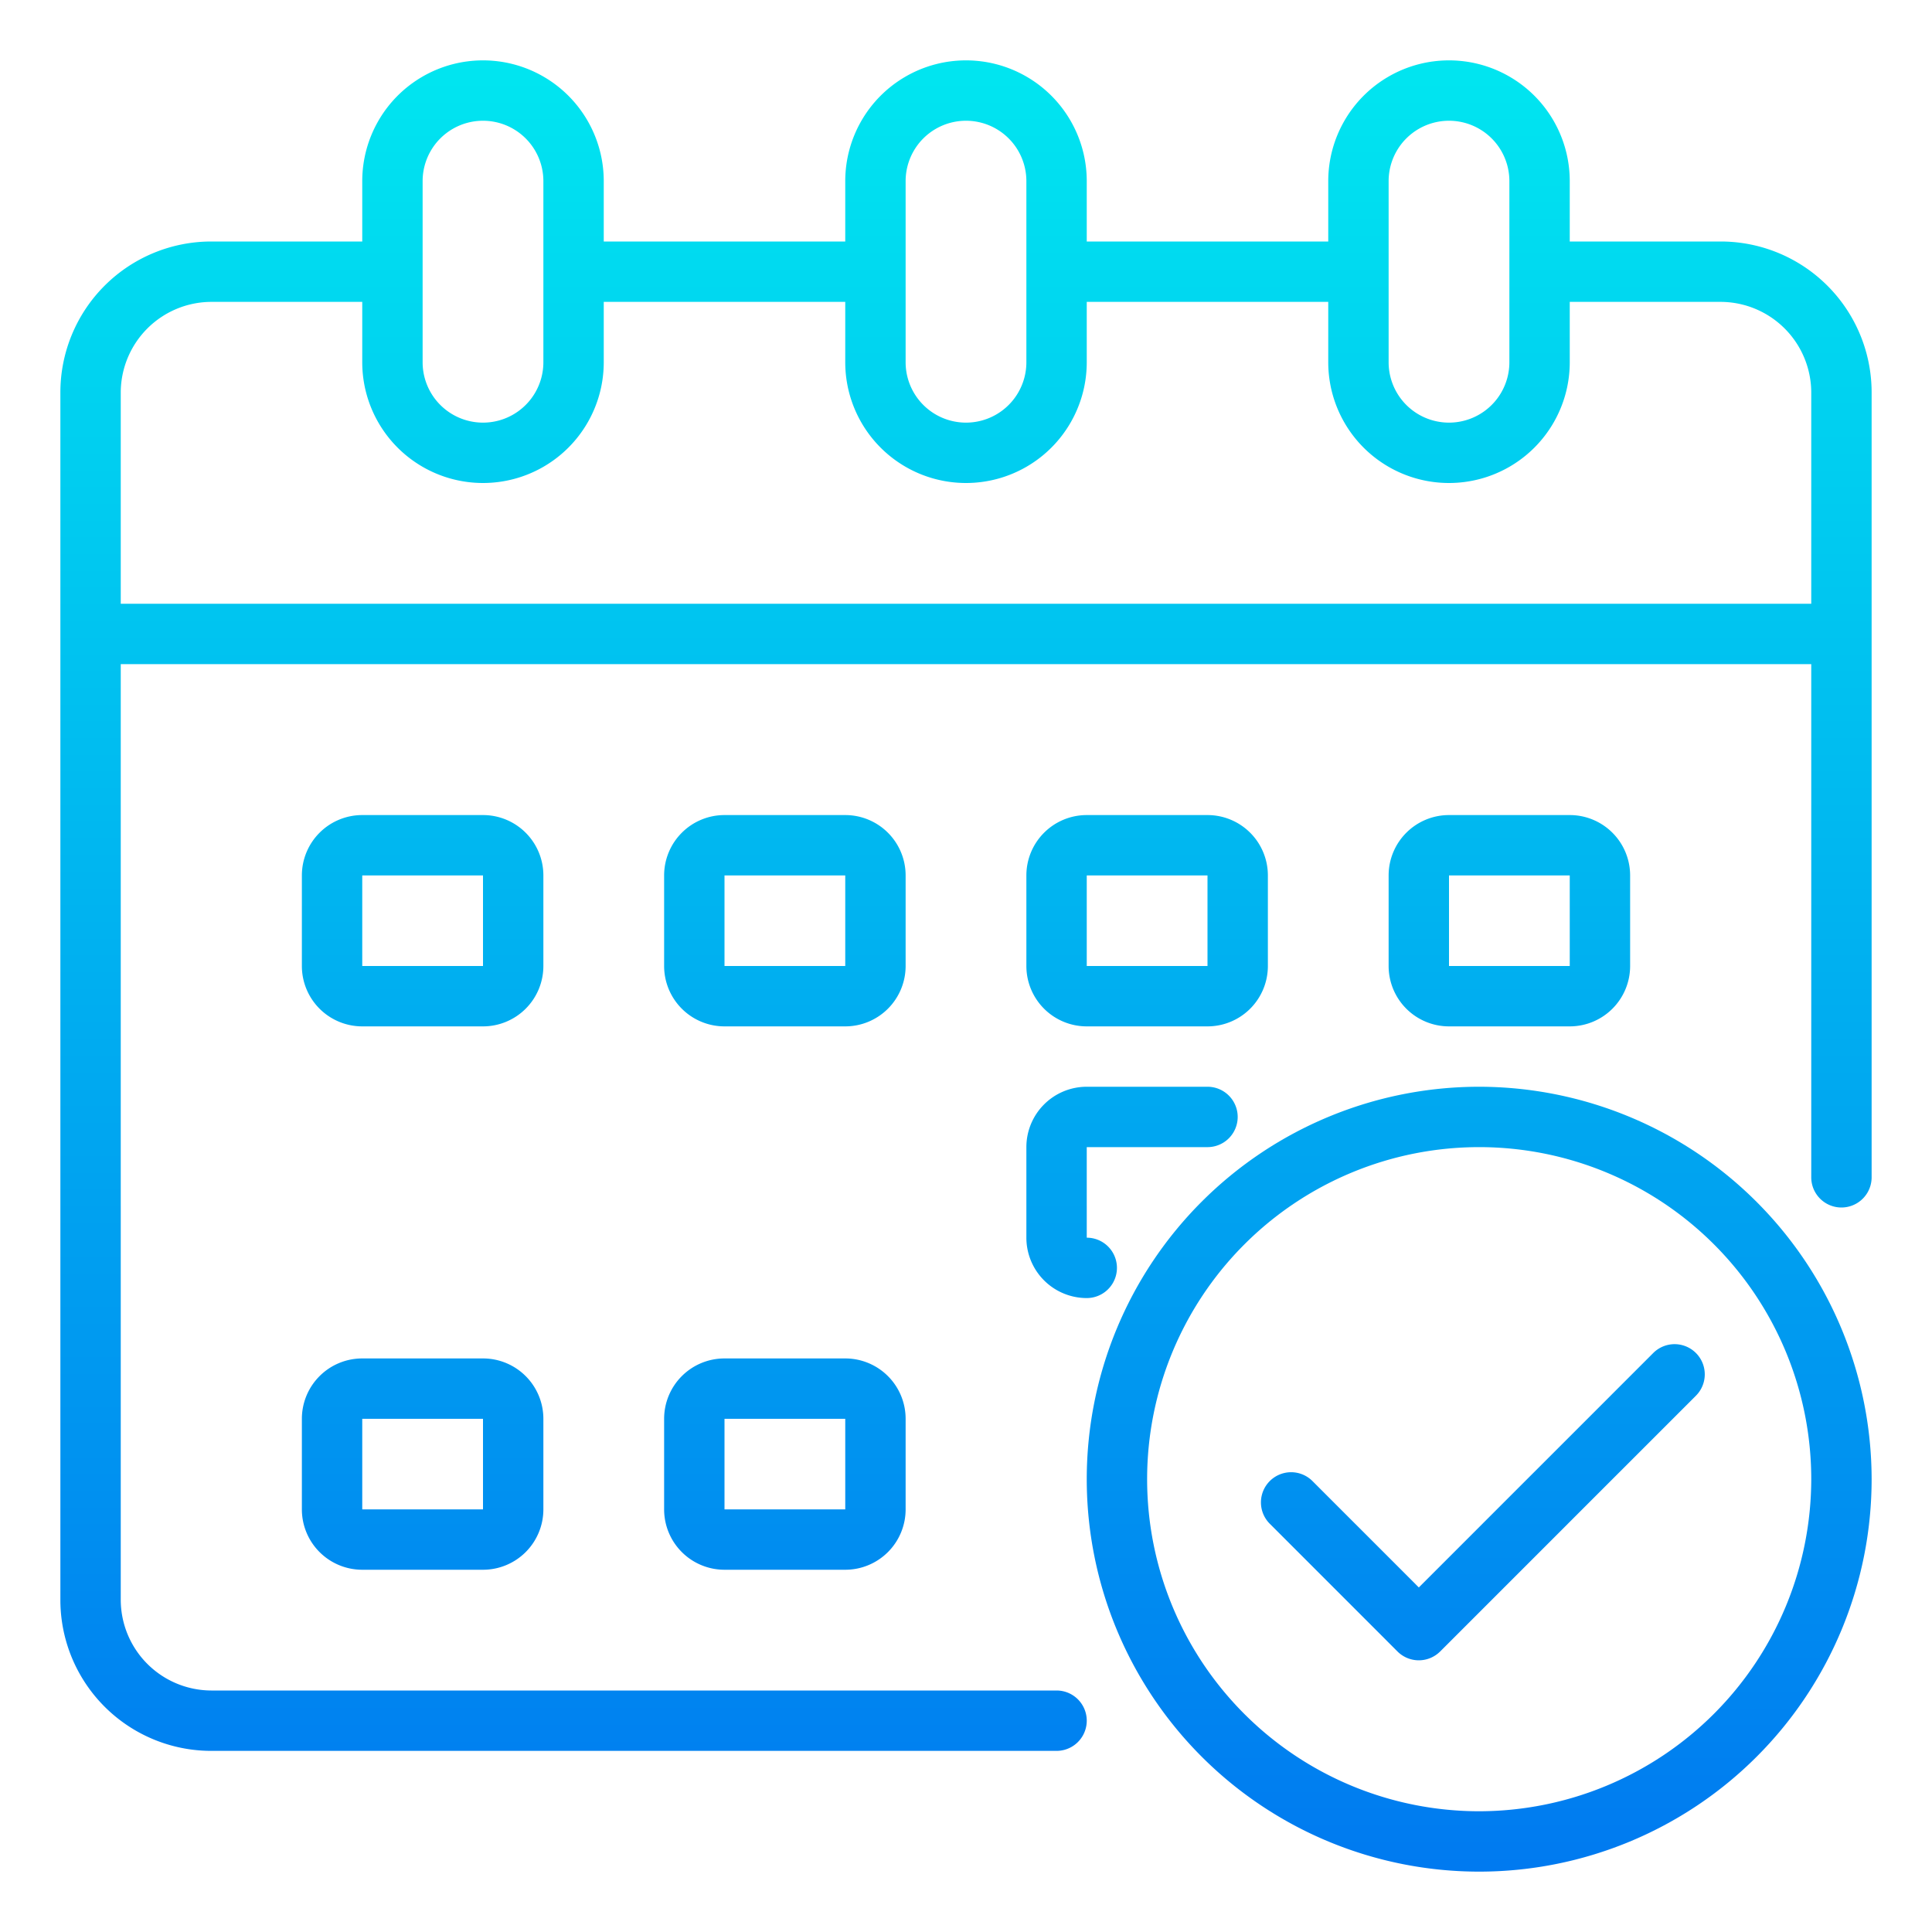<svg xmlns="http://www.w3.org/2000/svg" xmlns:xlink="http://www.w3.org/1999/xlink" height="512" viewBox="0 0 64 64" width="512"><linearGradient id="New_Gradient_Swatch_3" gradientUnits="userSpaceOnUse" x1="32" x2="32" y1="69.062" y2="1.45"><stop offset="0" stop-color="#006df0"></stop><stop offset="1" stop-color="#00e7f0"></stop></linearGradient><linearGradient id="New_Gradient_Swatch_3-2" x1="26" x2="26" xlink:href="#New_Gradient_Swatch_3" y1="69.062" y2="1.45"></linearGradient><linearGradient id="New_Gradient_Swatch_3-3" x1="14" x2="14" xlink:href="#New_Gradient_Swatch_3" y1="69.062" y2="1.45"></linearGradient><linearGradient id="New_Gradient_Swatch_3-4" x1="50" x2="50" xlink:href="#New_Gradient_Swatch_3" y1="69.062" y2="1.45"></linearGradient><linearGradient id="New_Gradient_Swatch_3-8" x1="38" x2="38" xlink:href="#New_Gradient_Swatch_3" y1="69.062" y2="1.45"></linearGradient><linearGradient id="New_Gradient_Swatch_3-9" x1="37.5" x2="37.5" xlink:href="#New_Gradient_Swatch_3" y1="69.062" y2="1.45"></linearGradient><linearGradient id="New_Gradient_Swatch_3-11" x1="49" x2="49" xlink:href="#New_Gradient_Swatch_3" y1="69.062" y2="1.45"></linearGradient><linearGradient id="New_Gradient_Swatch_3-12" x1="49.122" x2="49.122" xlink:href="#New_Gradient_Swatch_3" y1="69.062" y2="1.45"></linearGradient><g id="Calendar"><path d="m57 8h-5v-2a4 4 0 0 0 -8 0v2h-8v-2a4 4 0 0 0 -8 0v2h-8v-2a4 4 0 0 0 -8 0v2h-5a5 5 0 0 0 -5 5v40a5 5 0 0 0 5 5h28a1 1 0 0 0 0-2h-28a3.009 3.009 0 0 1 -3-3v-31h56v17a1 1 0 0 0 2 0v-26a5 5 0 0 0 -5-5zm-11-2a2 2 0 0 1 4 0v6a2 2 0 0 1 -4 0zm-16 0a2 2 0 0 1 4 0v6a2 2 0 0 1 -4 0zm-16 0a2 2 0 0 1 4 0v6a2 2 0 0 1 -4 0zm46 14h-56v-7a3.009 3.009 0 0 1 3-3h5v2a4 4 0 0 0 8 0v-2h8v2a4 4 0 0 0 8 0v-2h8v2a4 4 0 0 0 8 0v-2h5a3.009 3.009 0 0 1 3 3z" fill="url(#New_Gradient_Swatch_3)"></path><path d="m30 29a2 2 0 0 0 -2-2h-4a2 2 0 0 0 -2 2v3a2 2 0 0 0 2 2h4a2 2 0 0 0 2-2zm-6 3v-3h4v3z" fill="url(#New_Gradient_Swatch_3-2)"></path><path d="m18 29a2 2 0 0 0 -2-2h-4a2 2 0 0 0 -2 2v3a2 2 0 0 0 2 2h4a2 2 0 0 0 2-2zm-6 3v-3h4v3z" fill="url(#New_Gradient_Swatch_3-3)"></path><path d="m52 34a2 2 0 0 0 2-2v-3a2 2 0 0 0 -2-2h-4a2 2 0 0 0 -2 2v3a2 2 0 0 0 2 2zm-4-5h4v3h-4z" fill="url(#New_Gradient_Swatch_3-4)"></path><path d="m30 38a2 2 0 0 0 -2-2h-4a2 2 0 0 0 -2 2v3a2 2 0 0 0 2 2h4a2 2 0 0 0 2-2zm-6 3v-3h4v3z" fill="url(#New_Gradient_Swatch_3-2)"></path><path d="m18 38a2 2 0 0 0 -2-2h-4a2 2 0 0 0 -2 2v3a2 2 0 0 0 2 2h4a2 2 0 0 0 2-2zm-6 3v-3h4v3z" fill="url(#New_Gradient_Swatch_3-3)"></path><path d="m28 45h-4a2 2 0 0 0 -2 2v3a2 2 0 0 0 2 2h4a2 2 0 0 0 2-2v-3a2 2 0 0 0 -2-2zm-4 5v-3h4v3z" fill="url(#New_Gradient_Swatch_3-2)"></path><path d="m36 34h4a2 2 0 0 0 2-2v-3a2 2 0 0 0 -2-2h-4a2 2 0 0 0 -2 2v3a2 2 0 0 0 2 2zm0-5h4v3h-4z" fill="url(#New_Gradient_Swatch_3-8)"></path><path d="m34 41a2 2 0 0 0 2 2 1 1 0 0 0 0-2v-3h4a1 1 0 0 0 0-2h-4a2 2 0 0 0 -2 2z" fill="url(#New_Gradient_Swatch_3-9)"></path><path d="m16 45h-4a2 2 0 0 0 -2 2v3a2 2 0 0 0 2 2h4a2 2 0 0 0 2-2v-3a2 2 0 0 0 -2-2zm-4 5v-3h4v3z" fill="url(#New_Gradient_Swatch_3-3)"></path><path d="m49 36a13 13 0 1 0 13 13 13.015 13.015 0 0 0 -13-13zm0 24a11 11 0 1 1 11-11 11.013 11.013 0 0 1 -11 11z" fill="url(#New_Gradient_Swatch_3-11)"></path><path d="m54.778 44.808-7.778 7.778-3.535-3.536a1 1 0 0 0 -1.414 1.414l4.242 4.243a1 1 0 0 0 1.414 0l8.485-8.485a1 1 0 0 0 -1.414-1.414z" fill="url(#New_Gradient_Swatch_3-12)"></path></g></svg>